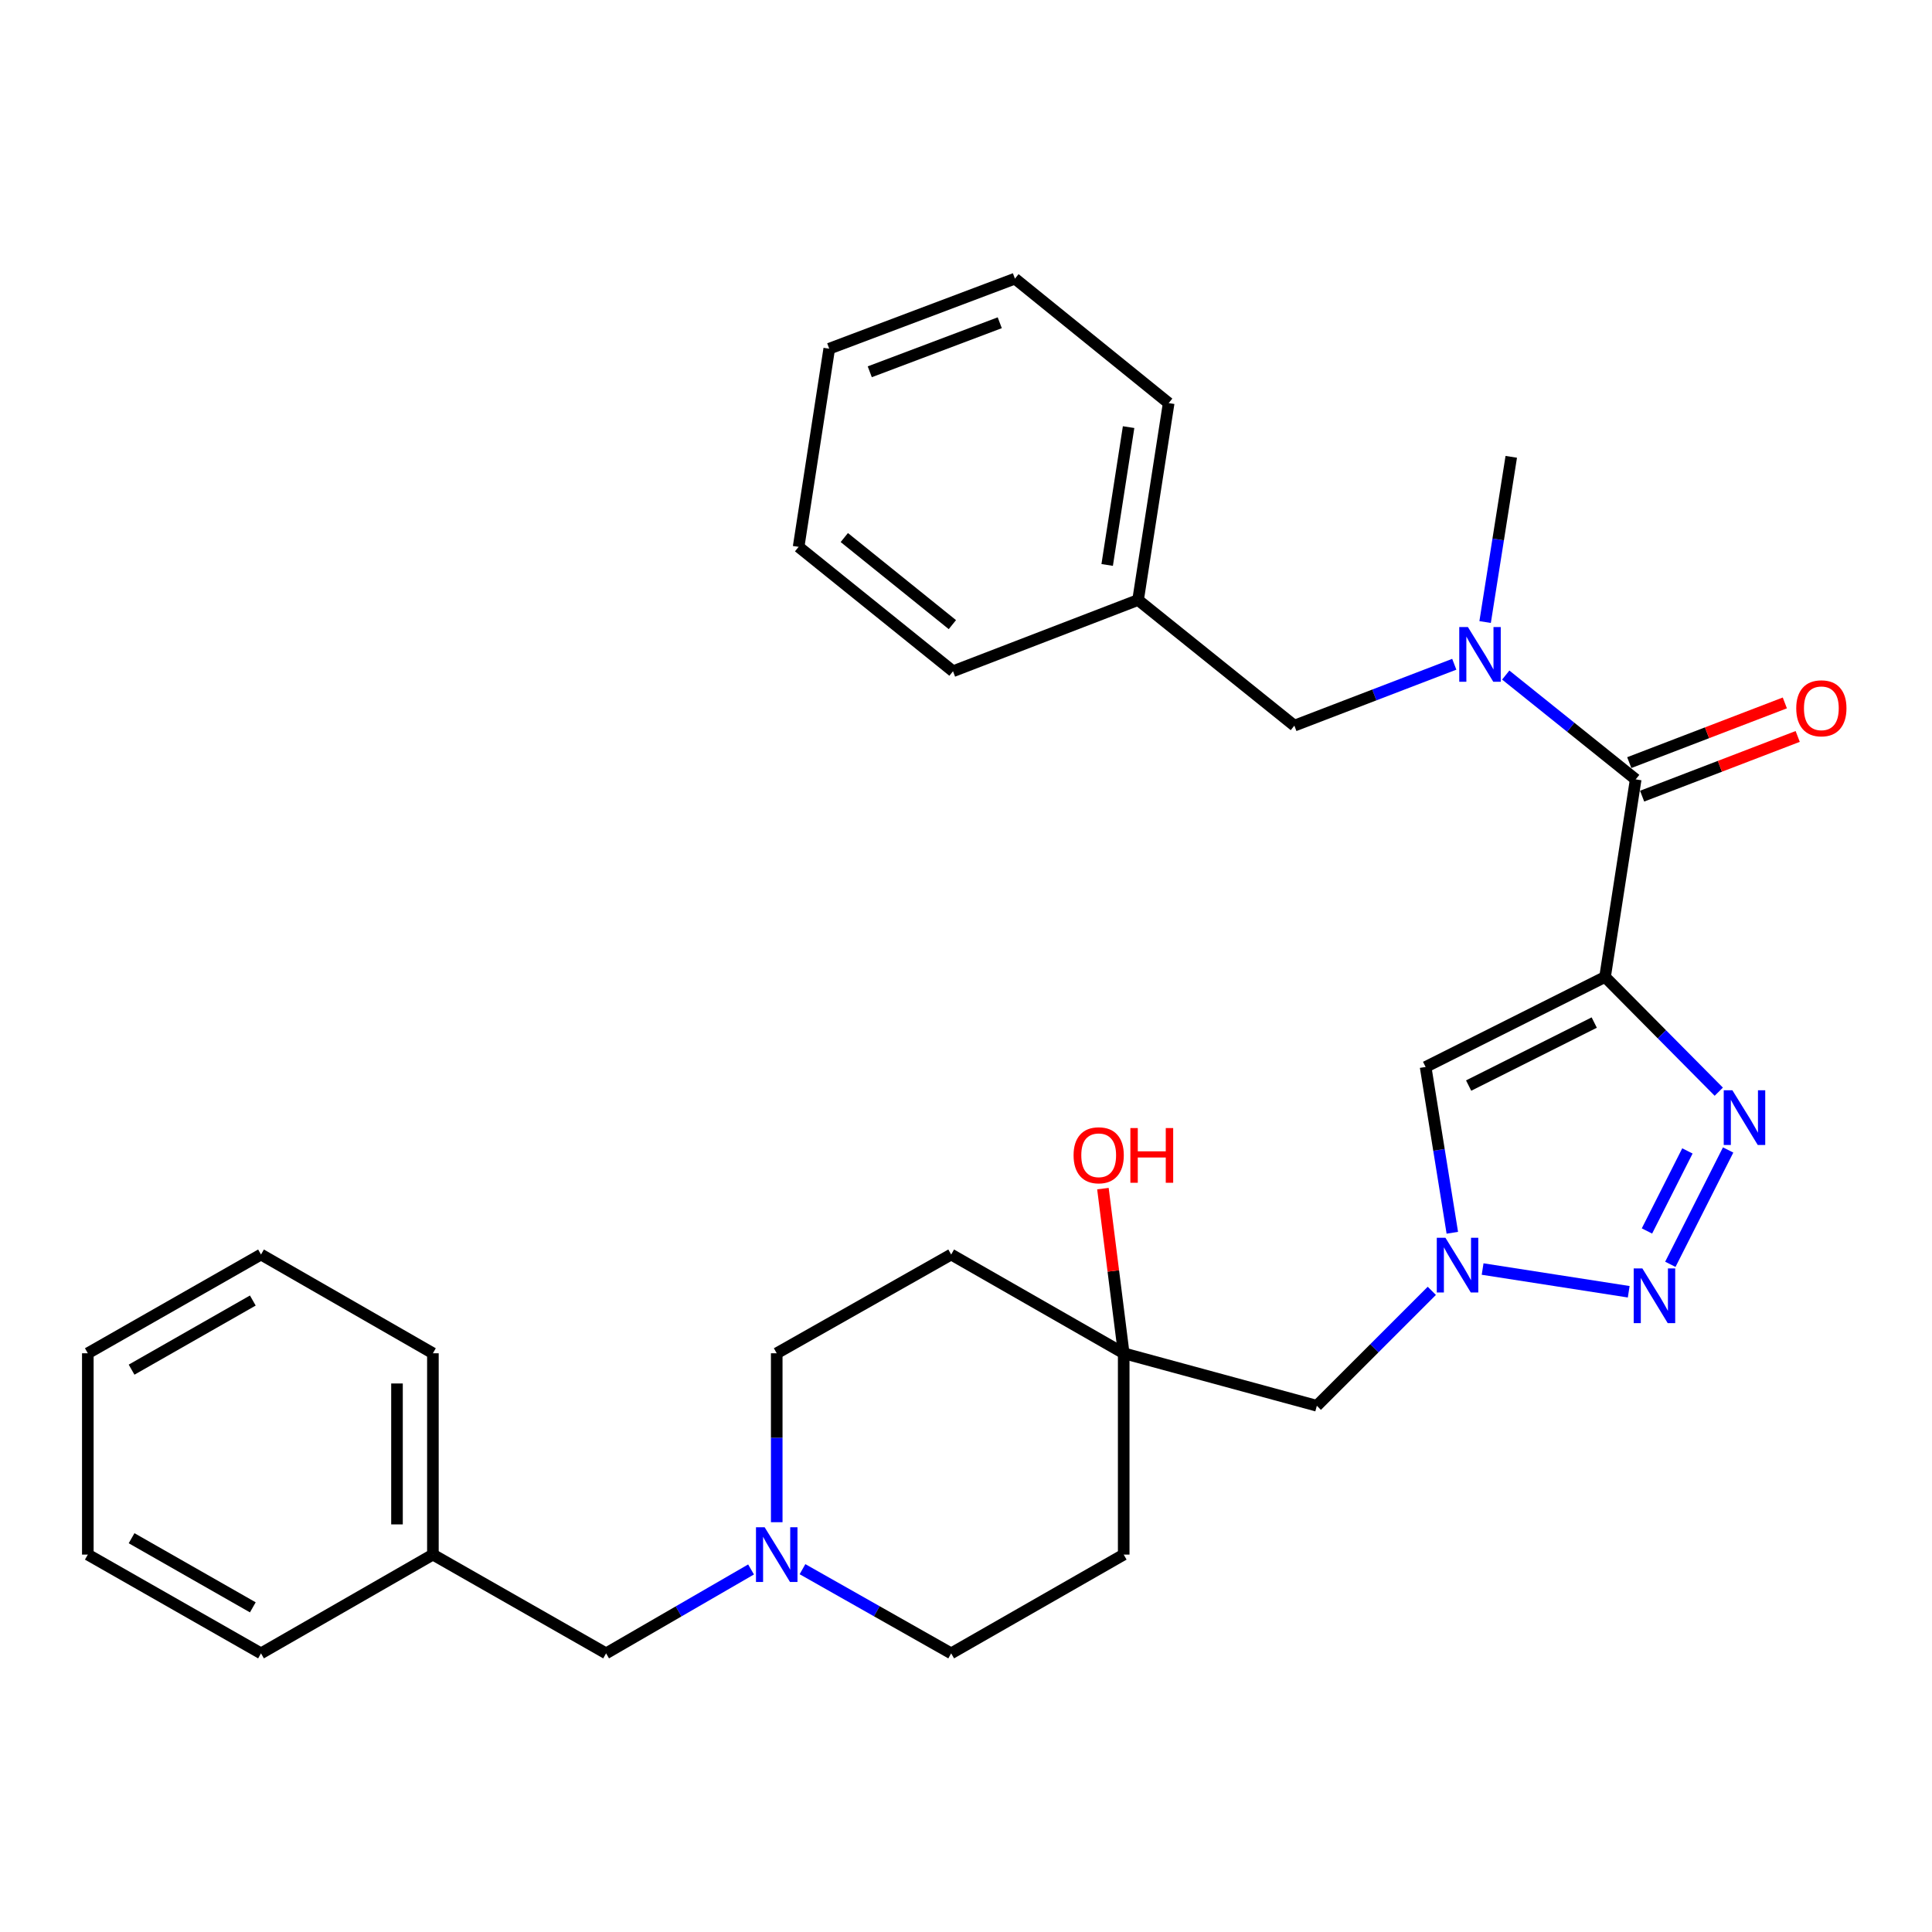<?xml version='1.0' encoding='iso-8859-1'?>
<svg version='1.1' baseProfile='full'
              xmlns='http://www.w3.org/2000/svg'
                      xmlns:rdkit='http://www.rdkit.org/xml'
                      xmlns:xlink='http://www.w3.org/1999/xlink'
                  xml:space='preserve'
width='1000px' height='1000px' viewBox='0 0 1000 1000'>
<!-- END OF HEADER -->
<rect style='opacity:1.0;fill:#FFFFFF;stroke:none' width='1000' height='1000' x='0' y='0'> </rect>
<path class='bond-0' d='M 830.771,505.669 L 860.205,535.364' style='fill:none;fill-rule:evenodd;stroke:#000000;stroke-width:6px;stroke-linecap:butt;stroke-linejoin:miter;stroke-opacity:1' />
<path class='bond-0' d='M 860.205,535.364 L 889.639,565.059' style='fill:none;fill-rule:evenodd;stroke:#0000FF;stroke-width:6px;stroke-linecap:butt;stroke-linejoin:miter;stroke-opacity:1' />
<path class='bond-2' d='M 830.771,505.669 L 846.632,403.408' style='fill:none;fill-rule:evenodd;stroke:#000000;stroke-width:6px;stroke-linecap:butt;stroke-linejoin:miter;stroke-opacity:1' />
<path class='bond-4' d='M 830.771,505.669 L 737.896,552.262' style='fill:none;fill-rule:evenodd;stroke:#000000;stroke-width:6px;stroke-linecap:butt;stroke-linejoin:miter;stroke-opacity:1' />
<path class='bond-4' d='M 825.175,529.272 L 760.162,561.887' style='fill:none;fill-rule:evenodd;stroke:#000000;stroke-width:6px;stroke-linecap:butt;stroke-linejoin:miter;stroke-opacity:1' />
<path class='bond-1' d='M 894.48,595.223 L 864.565,654.41' style='fill:none;fill-rule:evenodd;stroke:#0000FF;stroke-width:6px;stroke-linecap:butt;stroke-linejoin:miter;stroke-opacity:1' />
<path class='bond-1' d='M 873.403,595.716 L 852.463,637.147' style='fill:none;fill-rule:evenodd;stroke:#0000FF;stroke-width:6px;stroke-linecap:butt;stroke-linejoin:miter;stroke-opacity:1' />
<path class='bond-30' d='M 843.021,668.612 L 767.4,656.852' style='fill:none;fill-rule:evenodd;stroke:#0000FF;stroke-width:6px;stroke-linecap:butt;stroke-linejoin:miter;stroke-opacity:1' />
<path class='bond-5' d='M 846.632,403.408 L 813.001,376.408' style='fill:none;fill-rule:evenodd;stroke:#000000;stroke-width:6px;stroke-linecap:butt;stroke-linejoin:miter;stroke-opacity:1' />
<path class='bond-5' d='M 813.001,376.408 L 779.369,349.409' style='fill:none;fill-rule:evenodd;stroke:#0000FF;stroke-width:6px;stroke-linecap:butt;stroke-linejoin:miter;stroke-opacity:1' />
<path class='bond-10' d='M 849.962,412.084 L 890.224,396.635' style='fill:none;fill-rule:evenodd;stroke:#000000;stroke-width:6px;stroke-linecap:butt;stroke-linejoin:miter;stroke-opacity:1' />
<path class='bond-10' d='M 890.224,396.635 L 930.486,381.185' style='fill:none;fill-rule:evenodd;stroke:#FF0000;stroke-width:6px;stroke-linecap:butt;stroke-linejoin:miter;stroke-opacity:1' />
<path class='bond-10' d='M 843.303,394.731 L 883.565,379.281' style='fill:none;fill-rule:evenodd;stroke:#000000;stroke-width:6px;stroke-linecap:butt;stroke-linejoin:miter;stroke-opacity:1' />
<path class='bond-10' d='M 883.565,379.281 L 923.826,363.831' style='fill:none;fill-rule:evenodd;stroke:#FF0000;stroke-width:6px;stroke-linecap:butt;stroke-linejoin:miter;stroke-opacity:1' />
<path class='bond-3' d='M 751.719,638.076 L 744.808,595.169' style='fill:none;fill-rule:evenodd;stroke:#0000FF;stroke-width:6px;stroke-linecap:butt;stroke-linejoin:miter;stroke-opacity:1' />
<path class='bond-3' d='M 744.808,595.169 L 737.896,552.262' style='fill:none;fill-rule:evenodd;stroke:#000000;stroke-width:6px;stroke-linecap:butt;stroke-linejoin:miter;stroke-opacity:1' />
<path class='bond-8' d='M 741.104,668.141 L 711.351,697.882' style='fill:none;fill-rule:evenodd;stroke:#0000FF;stroke-width:6px;stroke-linecap:butt;stroke-linejoin:miter;stroke-opacity:1' />
<path class='bond-8' d='M 711.351,697.882 L 681.597,727.623' style='fill:none;fill-rule:evenodd;stroke:#000000;stroke-width:6px;stroke-linecap:butt;stroke-linejoin:miter;stroke-opacity:1' />
<path class='bond-9' d='M 752.733,343.822 L 711.346,359.705' style='fill:none;fill-rule:evenodd;stroke:#0000FF;stroke-width:6px;stroke-linecap:butt;stroke-linejoin:miter;stroke-opacity:1' />
<path class='bond-9' d='M 711.346,359.705 L 669.959,375.588' style='fill:none;fill-rule:evenodd;stroke:#000000;stroke-width:6px;stroke-linecap:butt;stroke-linejoin:miter;stroke-opacity:1' />
<path class='bond-19' d='M 768.696,321.965 L 775.462,279.208' style='fill:none;fill-rule:evenodd;stroke:#0000FF;stroke-width:6px;stroke-linecap:butt;stroke-linejoin:miter;stroke-opacity:1' />
<path class='bond-19' d='M 775.462,279.208 L 782.227,236.452' style='fill:none;fill-rule:evenodd;stroke:#000000;stroke-width:6px;stroke-linecap:butt;stroke-linejoin:miter;stroke-opacity:1' />
<path class='bond-6' d='M 402.033,787.892 L 402.033,744.173' style='fill:none;fill-rule:evenodd;stroke:#0000FF;stroke-width:6px;stroke-linecap:butt;stroke-linejoin:miter;stroke-opacity:1' />
<path class='bond-6' d='M 402.033,744.173 L 402.033,700.455' style='fill:none;fill-rule:evenodd;stroke:#000000;stroke-width:6px;stroke-linecap:butt;stroke-linejoin:miter;stroke-opacity:1' />
<path class='bond-13' d='M 388.742,812.35 L 351.227,834.061' style='fill:none;fill-rule:evenodd;stroke:#0000FF;stroke-width:6px;stroke-linecap:butt;stroke-linejoin:miter;stroke-opacity:1' />
<path class='bond-13' d='M 351.227,834.061 L 313.712,855.773' style='fill:none;fill-rule:evenodd;stroke:#000000;stroke-width:6px;stroke-linecap:butt;stroke-linejoin:miter;stroke-opacity:1' />
<path class='bond-31' d='M 415.367,812.206 L 453.846,833.989' style='fill:none;fill-rule:evenodd;stroke:#0000FF;stroke-width:6px;stroke-linecap:butt;stroke-linejoin:miter;stroke-opacity:1' />
<path class='bond-31' d='M 453.846,833.989 L 492.326,855.773' style='fill:none;fill-rule:evenodd;stroke:#000000;stroke-width:6px;stroke-linecap:butt;stroke-linejoin:miter;stroke-opacity:1' />
<path class='bond-7' d='M 581.628,700.455 L 681.597,727.623' style='fill:none;fill-rule:evenodd;stroke:#000000;stroke-width:6px;stroke-linecap:butt;stroke-linejoin:miter;stroke-opacity:1' />
<path class='bond-11' d='M 581.628,700.455 L 581.628,804.657' style='fill:none;fill-rule:evenodd;stroke:#000000;stroke-width:6px;stroke-linecap:butt;stroke-linejoin:miter;stroke-opacity:1' />
<path class='bond-12' d='M 581.628,700.455 L 492.326,649.339' style='fill:none;fill-rule:evenodd;stroke:#000000;stroke-width:6px;stroke-linecap:butt;stroke-linejoin:miter;stroke-opacity:1' />
<path class='bond-16' d='M 581.628,700.455 L 576.248,657.841' style='fill:none;fill-rule:evenodd;stroke:#000000;stroke-width:6px;stroke-linecap:butt;stroke-linejoin:miter;stroke-opacity:1' />
<path class='bond-16' d='M 576.248,657.841 L 570.869,615.228' style='fill:none;fill-rule:evenodd;stroke:#FF0000;stroke-width:6px;stroke-linecap:butt;stroke-linejoin:miter;stroke-opacity:1' />
<path class='bond-17' d='M 669.959,375.588 L 589.063,310.564' style='fill:none;fill-rule:evenodd;stroke:#000000;stroke-width:6px;stroke-linecap:butt;stroke-linejoin:miter;stroke-opacity:1' />
<path class='bond-15' d='M 581.628,804.657 L 492.326,855.773' style='fill:none;fill-rule:evenodd;stroke:#000000;stroke-width:6px;stroke-linecap:butt;stroke-linejoin:miter;stroke-opacity:1' />
<path class='bond-14' d='M 492.326,649.339 L 402.033,700.455' style='fill:none;fill-rule:evenodd;stroke:#000000;stroke-width:6px;stroke-linecap:butt;stroke-linejoin:miter;stroke-opacity:1' />
<path class='bond-18' d='M 313.712,855.773 L 224.069,804.657' style='fill:none;fill-rule:evenodd;stroke:#000000;stroke-width:6px;stroke-linecap:butt;stroke-linejoin:miter;stroke-opacity:1' />
<path class='bond-20' d='M 589.063,310.564 L 604.904,208.643' style='fill:none;fill-rule:evenodd;stroke:#000000;stroke-width:6px;stroke-linecap:butt;stroke-linejoin:miter;stroke-opacity:1' />
<path class='bond-20' d='M 573.072,292.421 L 584.161,221.076' style='fill:none;fill-rule:evenodd;stroke:#000000;stroke-width:6px;stroke-linecap:butt;stroke-linejoin:miter;stroke-opacity:1' />
<path class='bond-21' d='M 589.063,310.564 L 493.276,347.439' style='fill:none;fill-rule:evenodd;stroke:#000000;stroke-width:6px;stroke-linecap:butt;stroke-linejoin:miter;stroke-opacity:1' />
<path class='bond-22' d='M 224.069,804.657 L 224.069,700.455' style='fill:none;fill-rule:evenodd;stroke:#000000;stroke-width:6px;stroke-linecap:butt;stroke-linejoin:miter;stroke-opacity:1' />
<path class='bond-22' d='M 205.482,789.027 L 205.482,716.085' style='fill:none;fill-rule:evenodd;stroke:#000000;stroke-width:6px;stroke-linecap:butt;stroke-linejoin:miter;stroke-opacity:1' />
<path class='bond-23' d='M 224.069,804.657 L 135.097,855.773' style='fill:none;fill-rule:evenodd;stroke:#000000;stroke-width:6px;stroke-linecap:butt;stroke-linejoin:miter;stroke-opacity:1' />
<path class='bond-25' d='M 604.904,208.643 L 525.329,144.227' style='fill:none;fill-rule:evenodd;stroke:#000000;stroke-width:6px;stroke-linecap:butt;stroke-linejoin:miter;stroke-opacity:1' />
<path class='bond-26' d='M 493.276,347.439 L 413.361,283.054' style='fill:none;fill-rule:evenodd;stroke:#000000;stroke-width:6px;stroke-linecap:butt;stroke-linejoin:miter;stroke-opacity:1' />
<path class='bond-26' d='M 492.95,323.307 L 437.009,278.238' style='fill:none;fill-rule:evenodd;stroke:#000000;stroke-width:6px;stroke-linecap:butt;stroke-linejoin:miter;stroke-opacity:1' />
<path class='bond-27' d='M 224.069,700.455 L 135.097,649.339' style='fill:none;fill-rule:evenodd;stroke:#000000;stroke-width:6px;stroke-linecap:butt;stroke-linejoin:miter;stroke-opacity:1' />
<path class='bond-24' d='M 135.097,855.773 L 45.455,804.657' style='fill:none;fill-rule:evenodd;stroke:#000000;stroke-width:6px;stroke-linecap:butt;stroke-linejoin:miter;stroke-opacity:1' />
<path class='bond-24' d='M 130.858,831.959 L 68.108,796.178' style='fill:none;fill-rule:evenodd;stroke:#000000;stroke-width:6px;stroke-linecap:butt;stroke-linejoin:miter;stroke-opacity:1' />
<path class='bond-29' d='M 45.455,804.657 L 45.455,700.455' style='fill:none;fill-rule:evenodd;stroke:#000000;stroke-width:6px;stroke-linecap:butt;stroke-linejoin:miter;stroke-opacity:1' />
<path class='bond-32' d='M 525.329,144.227 L 429.212,180.483' style='fill:none;fill-rule:evenodd;stroke:#000000;stroke-width:6px;stroke-linecap:butt;stroke-linejoin:miter;stroke-opacity:1' />
<path class='bond-32' d='M 517.471,167.057 L 450.189,192.436' style='fill:none;fill-rule:evenodd;stroke:#000000;stroke-width:6px;stroke-linecap:butt;stroke-linejoin:miter;stroke-opacity:1' />
<path class='bond-28' d='M 413.361,283.054 L 429.212,180.483' style='fill:none;fill-rule:evenodd;stroke:#000000;stroke-width:6px;stroke-linecap:butt;stroke-linejoin:miter;stroke-opacity:1' />
<path class='bond-33' d='M 135.097,649.339 L 45.455,700.455' style='fill:none;fill-rule:evenodd;stroke:#000000;stroke-width:6px;stroke-linecap:butt;stroke-linejoin:miter;stroke-opacity:1' />
<path class='bond-33' d='M 130.858,673.153 L 68.108,708.934' style='fill:none;fill-rule:evenodd;stroke:#000000;stroke-width:6px;stroke-linecap:butt;stroke-linejoin:miter;stroke-opacity:1' />
<path  class='atom-1' d='M 896.682 564.32
L 905.962 579.32
Q 906.882 580.8, 908.362 583.48
Q 909.842 586.16, 909.922 586.32
L 909.922 564.32
L 913.682 564.32
L 913.682 592.64
L 909.802 592.64
L 899.842 576.24
Q 898.682 574.32, 897.442 572.12
Q 896.242 569.92, 895.882 569.24
L 895.882 592.64
L 892.202 592.64
L 892.202 564.32
L 896.682 564.32
' fill='#0000FF'/>
<path  class='atom-2' d='M 850.079 656.524
L 859.359 671.524
Q 860.279 673.004, 861.759 675.684
Q 863.239 678.364, 863.319 678.524
L 863.319 656.524
L 867.079 656.524
L 867.079 684.844
L 863.199 684.844
L 853.239 668.444
Q 852.079 666.524, 850.839 664.324
Q 849.639 662.124, 849.279 661.444
L 849.279 684.844
L 845.599 684.844
L 845.599 656.524
L 850.079 656.524
' fill='#0000FF'/>
<path  class='atom-4' d='M 748.158 640.673
L 757.438 655.673
Q 758.358 657.153, 759.838 659.833
Q 761.318 662.513, 761.398 662.673
L 761.398 640.673
L 765.158 640.673
L 765.158 668.993
L 761.278 668.993
L 751.318 652.593
Q 750.158 650.673, 748.918 648.473
Q 747.718 646.273, 747.358 645.593
L 747.358 668.993
L 743.678 668.993
L 743.678 640.673
L 748.158 640.673
' fill='#0000FF'/>
<path  class='atom-6' d='M 759.786 324.553
L 769.066 339.553
Q 769.986 341.033, 771.466 343.713
Q 772.946 346.393, 773.026 346.553
L 773.026 324.553
L 776.786 324.553
L 776.786 352.873
L 772.906 352.873
L 762.946 336.473
Q 761.786 334.553, 760.546 332.353
Q 759.346 330.153, 758.986 329.473
L 758.986 352.873
L 755.306 352.873
L 755.306 324.553
L 759.786 324.553
' fill='#0000FF'/>
<path  class='atom-7' d='M 395.773 790.497
L 405.053 805.497
Q 405.973 806.977, 407.453 809.657
Q 408.933 812.337, 409.013 812.497
L 409.013 790.497
L 412.773 790.497
L 412.773 818.817
L 408.893 818.817
L 398.933 802.417
Q 397.773 800.497, 396.533 798.297
Q 395.333 796.097, 394.973 795.417
L 394.973 818.817
L 391.293 818.817
L 391.293 790.497
L 395.773 790.497
' fill='#0000FF'/>
<path  class='atom-11' d='M 929.729 366.612
Q 929.729 359.812, 933.089 356.012
Q 936.449 352.212, 942.729 352.212
Q 949.009 352.212, 952.369 356.012
Q 955.729 359.812, 955.729 366.612
Q 955.729 373.492, 952.329 377.412
Q 948.929 381.292, 942.729 381.292
Q 936.489 381.292, 933.089 377.412
Q 929.729 373.532, 929.729 366.612
M 942.729 378.092
Q 947.049 378.092, 949.369 375.212
Q 951.729 372.292, 951.729 366.612
Q 951.729 361.052, 949.369 358.252
Q 947.049 355.412, 942.729 355.412
Q 938.409 355.412, 936.049 358.212
Q 933.729 361.012, 933.729 366.612
Q 933.729 372.332, 936.049 375.212
Q 938.409 378.092, 942.729 378.092
' fill='#FF0000'/>
<path  class='atom-17' d='M 555.679 597.963
Q 555.679 591.163, 559.039 587.363
Q 562.399 583.563, 568.679 583.563
Q 574.959 583.563, 578.319 587.363
Q 581.679 591.163, 581.679 597.963
Q 581.679 604.843, 578.279 608.763
Q 574.879 612.643, 568.679 612.643
Q 562.439 612.643, 559.039 608.763
Q 555.679 604.883, 555.679 597.963
M 568.679 609.443
Q 572.999 609.443, 575.319 606.563
Q 577.679 603.643, 577.679 597.963
Q 577.679 592.403, 575.319 589.603
Q 572.999 586.763, 568.679 586.763
Q 564.359 586.763, 561.999 589.563
Q 559.679 592.363, 559.679 597.963
Q 559.679 603.683, 561.999 606.563
Q 564.359 609.443, 568.679 609.443
' fill='#FF0000'/>
<path  class='atom-17' d='M 585.079 583.883
L 588.919 583.883
L 588.919 595.923
L 603.399 595.923
L 603.399 583.883
L 607.239 583.883
L 607.239 612.203
L 603.399 612.203
L 603.399 599.123
L 588.919 599.123
L 588.919 612.203
L 585.079 612.203
L 585.079 583.883
' fill='#FF0000'/>
</svg>
